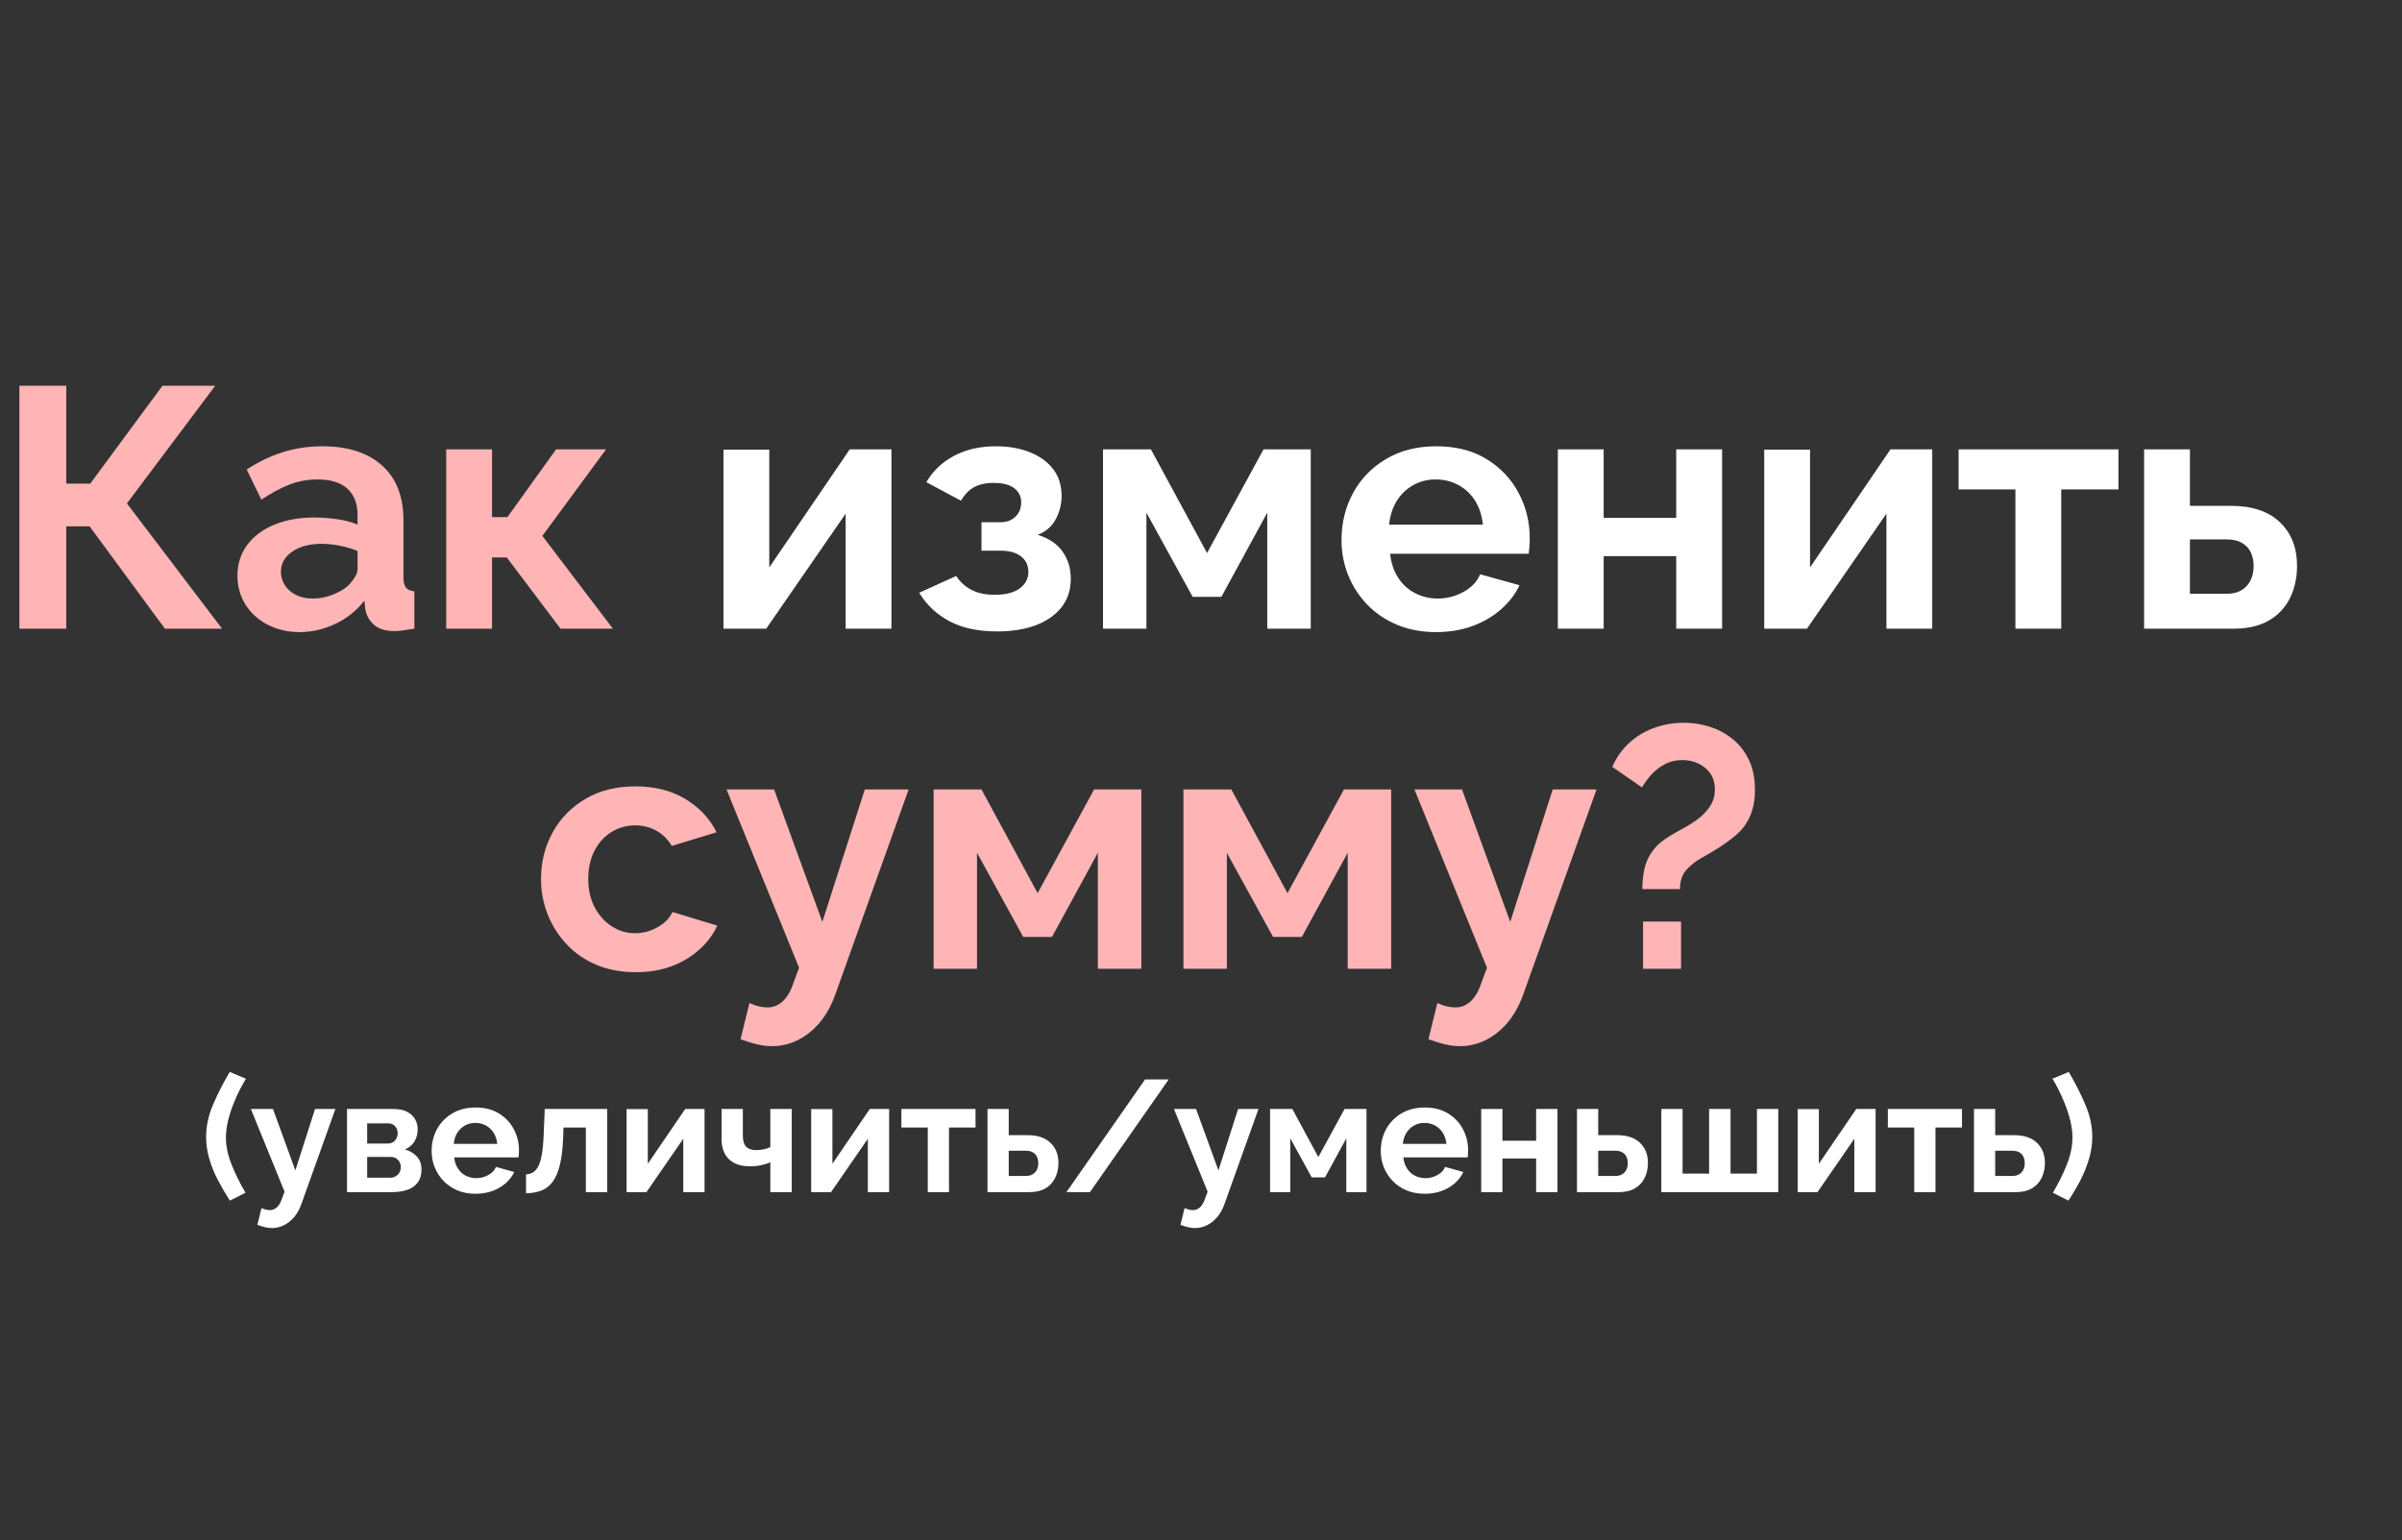 <svg xmlns="http://www.w3.org/2000/svg" xmlns:xlink="http://www.w3.org/1999/xlink" width="747" zoomAndPan="magnify" viewBox="0 0 560.25 359.25" height="479" preserveAspectRatio="xMidYMid meet" version="1.0"><rect x="0" y="0" width="560.25" height="359.25" fill="#333333" stroke="none"/><defs><g/></defs><g fill="#ffb5b5" fill-opacity="1"><g transform="translate(-1.538, 146.65)"><g><path d="M 6.062 0 L 6.062 -56.672 L 17 -56.672 L 17 -33.844 L 22.594 -33.844 L 39.438 -56.672 L 51.734 -56.672 L 31.141 -29.219 L 53.328 0 L 40 0 L 22.438 -23.875 L 17 -23.875 L 17 0 Z M 6.062 0 "/></g></g></g><g fill="#ffb5b5" fill-opacity="1"><g transform="translate(53.382, 146.65)"><g><path d="M 2 -12.375 C 2 -15.082 2.754 -17.461 4.266 -19.516 C 5.785 -21.566 7.898 -23.148 10.609 -24.266 C 13.328 -25.379 16.441 -25.938 19.953 -25.938 C 21.711 -25.938 23.492 -25.801 25.297 -25.531 C 27.109 -25.27 28.68 -24.848 30.016 -24.266 L 30.016 -26.5 C 30.016 -29.164 29.227 -31.219 27.656 -32.656 C 26.094 -34.094 23.766 -34.812 20.672 -34.812 C 18.391 -34.812 16.207 -34.41 14.125 -33.609 C 12.051 -32.805 9.867 -31.633 7.578 -30.094 L 4.156 -37.125 C 6.914 -38.926 9.742 -40.281 12.641 -41.188 C 15.547 -42.094 18.598 -42.547 21.797 -42.547 C 27.754 -42.547 32.395 -41.055 35.719 -38.078 C 39.051 -35.098 40.719 -30.844 40.719 -25.312 L 40.719 -11.969 C 40.719 -10.852 40.914 -10.055 41.312 -9.578 C 41.707 -9.098 42.359 -8.805 43.266 -8.703 L 43.266 0 C 42.305 0.156 41.441 0.285 40.672 0.391 C 39.898 0.504 39.25 0.562 38.719 0.562 C 36.594 0.562 34.984 0.082 33.891 -0.875 C 32.797 -1.832 32.113 -3.004 31.844 -4.391 L 31.609 -6.547 C 29.797 -4.203 27.531 -2.391 24.812 -1.109 C 22.102 0.16 19.344 0.797 16.531 0.797 C 13.758 0.797 11.27 0.223 9.062 -0.922 C 6.852 -2.066 5.125 -3.633 3.875 -5.625 C 2.625 -7.625 2 -9.875 2 -12.375 Z M 28.016 -10.219 C 28.598 -10.852 29.078 -11.488 29.453 -12.125 C 29.828 -12.77 30.016 -13.359 30.016 -13.891 L 30.016 -18.125 C 28.734 -18.656 27.348 -19.066 25.859 -19.359 C 24.367 -19.648 22.961 -19.797 21.641 -19.797 C 18.867 -19.797 16.594 -19.195 14.812 -18 C 13.031 -16.801 12.141 -15.219 12.141 -13.25 C 12.141 -12.188 12.43 -11.176 13.016 -10.219 C 13.598 -9.258 14.445 -8.488 15.562 -7.906 C 16.688 -7.32 18.02 -7.031 19.562 -7.031 C 21.156 -7.031 22.723 -7.332 24.266 -7.938 C 25.805 -8.551 27.055 -9.312 28.016 -10.219 Z M 28.016 -10.219 "/></g></g></g><g fill="#ffb5b5" fill-opacity="1"><g transform="translate(99.202, 146.65)"><g><path d="M 4.875 0 L 4.875 -41.828 L 15.562 -41.828 L 15.562 -26.031 L 19.156 -26.031 L 30.5 -41.828 L 42.156 -41.828 L 27.297 -21.641 L 43.75 0 L 31.531 0 L 19 -16.609 L 15.562 -16.609 L 15.562 0 Z M 4.875 0 "/></g></g></g><g fill="#ffb5b5" fill-opacity="1"><g transform="translate(144.703, 146.65)"><g/></g></g><g fill="#ffffff" fill-opacity="1"><g transform="translate(163.867, 146.65)"><g><path d="M 4.875 0 L 4.875 -41.75 L 15.562 -41.75 L 15.562 -14.297 L 34.328 -41.828 L 44.062 -41.828 L 44.062 0 L 33.375 0 L 33.375 -26.828 L 14.844 0 Z M 4.875 0 "/></g></g></g><g fill="#ffffff" fill-opacity="1"><g transform="translate(212.8, 146.65)"><g><path d="M 19.797 0.641 C 15.328 0.641 11.602 -0.156 8.625 -1.75 C 5.645 -3.352 3.301 -5.562 1.594 -8.375 L 10.219 -12.297 C 11.125 -10.91 12.305 -9.832 13.766 -9.062 C 15.234 -8.289 17.055 -7.906 19.234 -7.906 C 21.734 -7.906 23.66 -8.395 25.016 -9.375 C 26.379 -10.363 27.062 -11.656 27.062 -13.25 C 27.062 -14.738 26.5 -15.938 25.375 -16.844 C 24.258 -17.75 22.613 -18.203 20.438 -18.203 L 16.125 -18.203 L 16.125 -24.828 L 20.516 -24.828 C 21.523 -24.828 22.391 -25.023 23.109 -25.422 C 23.828 -25.828 24.383 -26.375 24.781 -27.062 C 25.188 -27.75 25.391 -28.547 25.391 -29.453 C 25.391 -30.785 24.867 -31.875 23.828 -32.719 C 22.785 -33.57 21.148 -34 18.922 -34 C 17.055 -34 15.523 -33.656 14.328 -32.969 C 13.129 -32.281 12.129 -31.242 11.328 -29.859 L 3.266 -34.172 C 4.766 -36.773 6.91 -38.82 9.703 -40.312 C 12.492 -41.801 15.754 -42.547 19.484 -42.547 C 22.41 -42.547 25.031 -42.094 27.344 -41.188 C 29.656 -40.281 31.477 -38.973 32.812 -37.266 C 34.145 -35.566 34.812 -33.441 34.812 -30.891 C 34.812 -29.078 34.367 -27.316 33.484 -25.609 C 32.609 -23.91 31.188 -22.664 29.219 -21.875 C 31.77 -21.125 33.695 -19.844 35 -18.031 C 36.301 -16.227 36.953 -14.102 36.953 -11.656 C 36.953 -8.988 36.207 -6.738 34.719 -4.906 C 33.227 -3.07 31.207 -1.688 28.656 -0.75 C 26.102 0.176 23.148 0.641 19.797 0.641 Z M 19.797 0.641 "/></g></g></g><g fill="#ffffff" fill-opacity="1"><g transform="translate(252.394, 146.65)"><g><path d="M 4.875 0 L 4.875 -41.828 L 16.047 -41.828 L 29.141 -17.641 L 42.312 -41.828 L 53.328 -41.828 L 53.328 0 L 43.188 0 L 43.188 -27.062 L 32.484 -7.422 L 25.781 -7.422 L 15 -27.062 L 15 0 Z M 4.875 0 "/></g></g></g><g fill="#ffffff" fill-opacity="1"><g transform="translate(310.666, 146.65)"><g><path d="M 24.266 0.797 C 20.91 0.797 17.875 0.223 15.156 -0.922 C 12.445 -2.066 10.133 -3.633 8.219 -5.625 C 6.301 -7.625 4.82 -9.91 3.781 -12.484 C 2.75 -15.066 2.234 -17.797 2.234 -20.672 C 2.234 -24.66 3.125 -28.305 4.906 -31.609 C 6.688 -34.91 9.238 -37.555 12.562 -39.547 C 15.895 -41.547 19.82 -42.547 24.344 -42.547 C 28.926 -42.547 32.836 -41.547 36.078 -39.547 C 39.328 -37.555 41.816 -34.926 43.547 -31.656 C 45.273 -28.383 46.141 -24.859 46.141 -21.078 C 46.141 -20.43 46.113 -19.773 46.062 -19.109 C 46.008 -18.453 45.957 -17.91 45.906 -17.484 L 13.578 -17.484 C 13.785 -15.359 14.406 -13.492 15.438 -11.891 C 16.477 -10.297 17.812 -9.086 19.438 -8.266 C 21.062 -7.441 22.805 -7.031 24.672 -7.031 C 26.797 -7.031 28.801 -7.547 30.688 -8.578 C 32.582 -9.617 33.875 -10.988 34.562 -12.688 L 43.75 -10.141 C 42.738 -8.004 41.285 -6.113 39.391 -4.469 C 37.504 -2.82 35.281 -1.531 32.719 -0.594 C 30.164 0.332 27.348 0.797 24.266 0.797 Z M 13.328 -24.266 L 35.203 -24.266 C 34.992 -26.391 34.395 -28.238 33.406 -29.812 C 32.426 -31.383 31.133 -32.609 29.531 -33.484 C 27.938 -34.367 26.156 -34.812 24.188 -34.812 C 22.27 -34.812 20.523 -34.367 18.953 -33.484 C 17.391 -32.609 16.113 -31.383 15.125 -29.812 C 14.145 -28.238 13.547 -26.391 13.328 -24.266 Z M 13.328 -24.266 "/></g></g></g><g fill="#ffffff" fill-opacity="1"><g transform="translate(358.482, 146.65)"><g><path d="M 4.875 0 L 4.875 -41.828 L 15.562 -41.828 L 15.562 -25.859 L 32.484 -25.859 L 32.484 -41.828 L 43.188 -41.828 L 43.188 0 L 32.484 0 L 32.484 -16.922 L 15.562 -16.922 L 15.562 0 Z M 4.875 0 "/></g></g></g><g fill="#ffffff" fill-opacity="1"><g transform="translate(406.617, 146.65)"><g><path d="M 4.875 0 L 4.875 -41.75 L 15.562 -41.75 L 15.562 -14.297 L 34.328 -41.828 L 44.062 -41.828 L 44.062 0 L 33.375 0 L 33.375 -26.828 L 14.844 0 Z M 4.875 0 "/></g></g></g><g fill="#ffffff" fill-opacity="1"><g transform="translate(455.55, 146.65)"><g><path d="M 14.531 0 L 14.531 -32.484 L 1.281 -32.484 L 1.281 -41.828 L 38.562 -41.828 L 38.562 -32.484 L 25.219 -32.484 L 25.219 0 Z M 14.531 0 "/></g></g></g><g fill="#ffffff" fill-opacity="1"><g transform="translate(495.223, 146.65)"><g><path d="M 4.875 0 L 4.875 -41.828 L 15.562 -41.828 L 15.562 -28.656 L 25.062 -28.656 C 30.062 -28.656 33.891 -27.379 36.547 -24.828 C 39.211 -22.273 40.547 -18.895 40.547 -14.688 C 40.547 -11.863 39.988 -9.332 38.875 -7.094 C 37.758 -4.863 36.109 -3.125 33.922 -1.875 C 31.742 -0.625 29.031 0 25.781 0 Z M 15.562 -8.141 L 24.109 -8.141 C 25.547 -8.141 26.727 -8.43 27.656 -9.016 C 28.594 -9.609 29.285 -10.379 29.734 -11.328 C 30.191 -12.285 30.422 -13.379 30.422 -14.609 C 30.422 -15.773 30.207 -16.82 29.781 -17.75 C 29.352 -18.688 28.672 -19.43 27.734 -19.984 C 26.805 -20.547 25.57 -20.828 24.031 -20.828 L 15.562 -20.828 Z M 15.562 -8.141 "/></g></g></g><g fill="#ffb5b5" fill-opacity="1"><g transform="translate(123.954, 225.984)"><g><path d="M 24.344 0.797 C 20.938 0.797 17.875 0.223 15.156 -0.922 C 12.445 -2.066 10.133 -3.66 8.219 -5.703 C 6.301 -7.754 4.82 -10.082 3.781 -12.688 C 2.75 -15.301 2.234 -18.047 2.234 -20.922 C 2.234 -24.859 3.125 -28.461 4.906 -31.734 C 6.688 -35.004 9.227 -37.625 12.531 -39.594 C 15.832 -41.562 19.742 -42.547 24.266 -42.547 C 28.785 -42.547 32.672 -41.562 35.922 -39.594 C 39.172 -37.625 41.594 -35.039 43.188 -31.844 L 32.734 -28.656 C 31.828 -30.195 30.629 -31.379 29.141 -32.203 C 27.648 -33.035 26 -33.453 24.188 -33.453 C 22.164 -33.453 20.316 -32.93 18.641 -31.891 C 16.961 -30.848 15.645 -29.383 14.688 -27.5 C 13.727 -25.613 13.25 -23.422 13.25 -20.922 C 13.25 -18.473 13.738 -16.301 14.719 -14.406 C 15.707 -12.52 17.023 -11.031 18.672 -9.938 C 20.328 -8.844 22.164 -8.297 24.188 -8.297 C 25.469 -8.297 26.676 -8.508 27.812 -8.938 C 28.957 -9.363 29.984 -9.945 30.891 -10.688 C 31.797 -11.438 32.461 -12.289 32.891 -13.25 L 43.344 -10.062 C 42.383 -7.977 40.988 -6.113 39.156 -4.469 C 37.32 -2.82 35.164 -1.531 32.688 -0.594 C 30.219 0.332 27.438 0.797 24.344 0.797 Z M 24.344 0.797 "/></g></g></g><g fill="#ffb5b5" fill-opacity="1"><g transform="translate(168.976, 225.984)"><g><path d="M 11.094 18.047 C 9.977 18.047 8.848 17.91 7.703 17.641 C 6.555 17.379 5.238 16.977 3.75 16.438 L 5.828 7.984 C 6.629 8.359 7.391 8.625 8.109 8.781 C 8.828 8.938 9.477 9.016 10.062 9.016 C 11.383 9.016 12.566 8.535 13.609 7.578 C 14.648 6.617 15.488 5.156 16.125 3.188 L 17.406 -0.234 L 0.484 -41.828 L 11.578 -41.828 L 22.828 -10.938 L 32.734 -41.828 L 42.953 -41.828 L 25.859 5.984 C 24.953 8.535 23.754 10.703 22.266 12.484 C 20.773 14.273 19.07 15.648 17.156 16.609 C 15.25 17.566 13.227 18.047 11.094 18.047 Z M 11.094 18.047 "/></g></g></g><g fill="#ffb5b5" fill-opacity="1"><g transform="translate(212.88, 225.984)"><g><path d="M 4.875 0 L 4.875 -41.828 L 16.047 -41.828 L 29.141 -17.641 L 42.312 -41.828 L 53.328 -41.828 L 53.328 0 L 43.188 0 L 43.188 -27.062 L 32.484 -7.422 L 25.781 -7.422 L 15 -27.062 L 15 0 Z M 4.875 0 "/></g></g></g><g fill="#ffb5b5" fill-opacity="1"><g transform="translate(271.153, 225.984)"><g><path d="M 4.875 0 L 4.875 -41.828 L 16.047 -41.828 L 29.141 -17.641 L 42.312 -41.828 L 53.328 -41.828 L 53.328 0 L 43.188 0 L 43.188 -27.062 L 32.484 -7.422 L 25.781 -7.422 L 15 -27.062 L 15 0 Z M 4.875 0 "/></g></g></g><g fill="#ffb5b5" fill-opacity="1"><g transform="translate(329.425, 225.984)"><g><path d="M 11.094 18.047 C 9.977 18.047 8.848 17.91 7.703 17.641 C 6.555 17.379 5.238 16.977 3.75 16.438 L 5.828 7.984 C 6.629 8.359 7.391 8.625 8.109 8.781 C 8.828 8.938 9.477 9.016 10.062 9.016 C 11.383 9.016 12.566 8.535 13.609 7.578 C 14.648 6.617 15.488 5.156 16.125 3.188 L 17.406 -0.234 L 0.484 -41.828 L 11.578 -41.828 L 22.828 -10.938 L 32.734 -41.828 L 42.953 -41.828 L 25.859 5.984 C 24.953 8.535 23.754 10.703 22.266 12.484 C 20.773 14.273 19.07 15.648 17.156 16.609 C 15.25 17.566 13.227 18.047 11.094 18.047 Z M 11.094 18.047 "/></g></g></g><g fill="#ffb5b5" fill-opacity="1"><g transform="translate(373.329, 225.984)"><g><path d="M 9.734 -18.594 C 9.734 -20.301 9.906 -21.91 10.25 -23.422 C 10.602 -24.941 11.258 -26.336 12.219 -27.609 C 13.176 -28.891 14.531 -30.035 16.281 -31.047 C 17.031 -31.523 18.004 -32.082 19.203 -32.719 C 20.398 -33.363 21.555 -34.098 22.672 -34.922 C 23.785 -35.742 24.727 -36.727 25.5 -37.875 C 26.27 -39.02 26.656 -40.336 26.656 -41.828 C 26.656 -43.316 26.297 -44.566 25.578 -45.578 C 24.859 -46.586 23.926 -47.359 22.781 -47.891 C 21.645 -48.422 20.41 -48.688 19.078 -48.688 C 17.535 -48.688 16.148 -48.352 14.922 -47.688 C 13.703 -47.031 12.664 -46.223 11.812 -45.266 C 10.957 -44.305 10.238 -43.32 9.656 -42.312 L 2.719 -47.094 C 3.676 -49.281 4.992 -51.145 6.672 -52.688 C 8.348 -54.227 10.289 -55.395 12.5 -56.188 C 14.707 -56.988 17.004 -57.391 19.391 -57.391 C 21.422 -57.391 23.422 -57.082 25.391 -56.469 C 27.359 -55.863 29.141 -54.922 30.734 -53.641 C 32.328 -52.367 33.602 -50.75 34.562 -48.781 C 35.52 -46.812 36 -44.441 36 -41.672 C 36 -39.961 35.801 -38.441 35.406 -37.109 C 35.008 -35.785 34.453 -34.602 33.734 -33.562 C 33.016 -32.531 32.117 -31.586 31.047 -30.734 C 29.984 -29.879 28.844 -29.055 27.625 -28.266 C 26.238 -27.41 24.836 -26.582 23.422 -25.781 C 22.016 -24.988 20.844 -24.047 19.906 -22.953 C 18.977 -21.859 18.516 -20.406 18.516 -18.594 Z M 9.906 0 L 9.906 -11.016 L 18.766 -11.016 L 18.766 0 Z M 9.906 0 "/></g></g></g><g fill="#ffffff" fill-opacity="1"><g transform="translate(46.807, 278.093)"><g><path d="M 1.266 -12.859 C 1.266 -15.348 1.797 -17.848 2.859 -20.359 C 3.922 -22.867 5.227 -25.43 6.781 -28.047 L 10.562 -26.453 C 10.188 -25.859 9.734 -25.055 9.203 -24.047 C 8.672 -23.035 8.148 -21.891 7.641 -20.609 C 7.141 -19.336 6.723 -18.023 6.391 -16.672 C 6.055 -15.316 5.891 -14.008 5.891 -12.75 C 5.891 -10.77 6.316 -8.695 7.172 -6.531 C 8.023 -4.375 9.117 -2.148 10.453 0.141 L 6.812 1.969 C 5.801 0.406 4.867 -1.188 4.016 -2.812 C 3.16 -4.445 2.488 -6.113 2 -7.812 C 1.508 -9.52 1.266 -11.203 1.266 -12.859 Z M 1.266 -12.859 "/></g></g></g><g fill="#ffffff" fill-opacity="1"><g transform="translate(58.293, 278.093)"><g><path d="M 5.156 8.375 C 4.633 8.375 4.109 8.312 3.578 8.188 C 3.047 8.062 2.43 7.875 1.734 7.625 L 2.703 3.703 C 3.078 3.879 3.43 4.004 3.766 4.078 C 4.098 4.148 4.398 4.188 4.672 4.188 C 5.285 4.188 5.832 3.961 6.312 3.516 C 6.789 3.078 7.18 2.398 7.484 1.484 L 8.078 -0.109 L 0.219 -19.406 L 5.375 -19.406 L 10.594 -5.078 L 15.188 -19.406 L 19.938 -19.406 L 12 2.781 C 11.582 3.969 11.023 4.973 10.328 5.797 C 9.641 6.617 8.848 7.254 7.953 7.703 C 7.066 8.148 6.133 8.375 5.156 8.375 Z M 5.156 8.375 "/></g></g></g><g fill="#ffffff" fill-opacity="1"><g transform="translate(78.671, 278.093)"><g><path d="M 2.266 0 L 2.266 -19.406 L 13.078 -19.406 C 14.41 -19.406 15.488 -19.18 16.312 -18.734 C 17.145 -18.297 17.758 -17.719 18.156 -17 C 18.551 -16.289 18.75 -15.523 18.75 -14.703 C 18.75 -13.617 18.504 -12.664 18.016 -11.844 C 17.535 -11.031 16.789 -10.406 15.781 -9.969 C 16.914 -9.645 17.844 -9.094 18.562 -8.312 C 19.281 -7.539 19.641 -6.523 19.641 -5.266 C 19.641 -4.055 19.352 -3.062 18.781 -2.281 C 18.219 -1.5 17.406 -0.922 16.344 -0.547 C 15.281 -0.18 14.02 0 12.562 0 Z M 6.969 -3.375 L 12.406 -3.375 C 12.852 -3.375 13.258 -3.484 13.625 -3.703 C 14 -3.922 14.289 -4.219 14.5 -4.594 C 14.707 -4.969 14.812 -5.375 14.812 -5.812 C 14.812 -6.281 14.711 -6.691 14.516 -7.047 C 14.316 -7.41 14.039 -7.695 13.688 -7.906 C 13.332 -8.113 12.922 -8.219 12.453 -8.219 L 6.969 -8.219 Z M 6.969 -11.344 L 11.812 -11.344 C 12.258 -11.344 12.656 -11.453 13 -11.672 C 13.344 -11.891 13.609 -12.18 13.797 -12.547 C 13.984 -12.922 14.078 -13.332 14.078 -13.781 C 14.078 -14.426 13.875 -14.961 13.469 -15.391 C 13.062 -15.828 12.523 -16.047 11.859 -16.047 L 6.969 -16.047 Z M 6.969 -11.344 "/></g></g></g><g fill="#ffffff" fill-opacity="1"><g transform="translate(99.642, 278.093)"><g><path d="M 11.266 0.375 C 9.703 0.375 8.289 0.109 7.031 -0.422 C 5.781 -0.953 4.707 -1.68 3.812 -2.609 C 2.926 -3.535 2.238 -4.598 1.75 -5.797 C 1.27 -6.992 1.031 -8.258 1.031 -9.594 C 1.031 -11.445 1.441 -13.141 2.266 -14.672 C 3.098 -16.203 4.285 -17.43 5.828 -18.359 C 7.379 -19.285 9.203 -19.75 11.297 -19.75 C 13.422 -19.75 15.234 -19.285 16.734 -18.359 C 18.242 -17.43 19.398 -16.207 20.203 -14.688 C 21.004 -13.164 21.406 -11.531 21.406 -9.781 C 21.406 -9.477 21.395 -9.172 21.375 -8.859 C 21.352 -8.555 21.328 -8.305 21.297 -8.109 L 6.297 -8.109 C 6.398 -7.117 6.691 -6.254 7.172 -5.516 C 7.648 -4.773 8.266 -4.211 9.016 -3.828 C 9.773 -3.453 10.586 -3.266 11.453 -3.266 C 12.43 -3.266 13.359 -3.504 14.234 -3.984 C 15.117 -4.461 15.723 -5.098 16.047 -5.891 L 20.297 -4.703 C 19.828 -3.711 19.156 -2.832 18.281 -2.062 C 17.406 -1.301 16.375 -0.703 15.188 -0.266 C 14 0.16 12.691 0.375 11.266 0.375 Z M 6.188 -11.266 L 16.344 -11.266 C 16.238 -12.254 15.957 -13.113 15.5 -13.844 C 15.039 -14.57 14.441 -15.141 13.703 -15.547 C 12.961 -15.953 12.133 -16.156 11.219 -16.156 C 10.332 -16.156 9.523 -15.953 8.797 -15.547 C 8.066 -15.141 7.473 -14.57 7.016 -13.844 C 6.555 -13.113 6.281 -12.254 6.188 -11.266 Z M 6.188 -11.266 "/></g></g></g><g fill="#ffffff" fill-opacity="1"><g transform="translate(121.835, 278.093)"><g><path d="M 0.859 0.266 L 0.859 -4.156 C 1.441 -4.176 1.969 -4.32 2.438 -4.594 C 2.914 -4.863 3.332 -5.328 3.688 -5.984 C 4.039 -6.641 4.32 -7.555 4.531 -8.734 C 4.75 -9.922 4.895 -11.441 4.969 -13.297 L 5.219 -19.406 L 19.781 -19.406 L 19.781 0 L 14.812 0 L 14.812 -15.078 L 9.594 -15.078 L 9.516 -12.812 C 9.422 -10.27 9.176 -8.16 8.781 -6.484 C 8.383 -4.805 7.832 -3.477 7.125 -2.5 C 6.426 -1.52 5.555 -0.82 4.516 -0.406 C 3.484 0.008 2.266 0.234 0.859 0.266 Z M 0.859 0.266 "/></g></g></g><g fill="#ffffff" fill-opacity="1"><g transform="translate(143.881, 278.093)"><g><path d="M 2.266 0 L 2.266 -19.375 L 7.219 -19.375 L 7.219 -6.625 L 15.938 -19.406 L 20.453 -19.406 L 20.453 0 L 15.484 0 L 15.484 -12.453 L 6.891 0 Z M 2.266 0 "/></g></g></g><g fill="#ffffff" fill-opacity="1"><g transform="translate(166.593, 278.093)"><g><path d="M 13.078 0 L 13.078 -6.969 C 12.336 -6.645 11.586 -6.406 10.828 -6.25 C 10.078 -6.102 9.223 -6.031 8.266 -6.031 C 6.211 -6.031 4.602 -6.578 3.438 -7.672 C 2.281 -8.773 1.703 -10.391 1.703 -12.516 L 1.703 -19.406 L 6.672 -19.406 L 6.672 -13.188 C 6.672 -12.031 6.922 -11.176 7.422 -10.625 C 7.93 -10.082 8.719 -9.812 9.781 -9.812 C 10.375 -9.812 10.969 -9.875 11.562 -10 C 12.156 -10.125 12.66 -10.297 13.078 -10.516 L 13.078 -19.406 L 18.078 -19.406 L 18.078 0 Z M 13.078 0 "/></g></g></g><g fill="#ffffff" fill-opacity="1"><g transform="translate(186.934, 278.093)"><g><path d="M 2.266 0 L 2.266 -19.375 L 7.219 -19.375 L 7.219 -6.625 L 15.938 -19.406 L 20.453 -19.406 L 20.453 0 L 15.484 0 L 15.484 -12.453 L 6.891 0 Z M 2.266 0 "/></g></g></g><g fill="#ffffff" fill-opacity="1"><g transform="translate(209.646, 278.093)"><g><path d="M 6.75 0 L 6.75 -15.078 L 0.594 -15.078 L 0.594 -19.406 L 17.891 -19.406 L 17.891 -15.078 L 11.703 -15.078 L 11.703 0 Z M 6.75 0 "/></g></g></g><g fill="#ffffff" fill-opacity="1"><g transform="translate(228.061, 278.093)"><g><path d="M 2.266 0 L 2.266 -19.406 L 7.219 -19.406 L 7.219 -13.297 L 11.625 -13.297 C 13.945 -13.297 15.723 -12.703 16.953 -11.516 C 18.191 -10.336 18.812 -8.77 18.812 -6.812 C 18.812 -5.508 18.551 -4.336 18.031 -3.297 C 17.52 -2.254 16.754 -1.441 15.734 -0.859 C 14.723 -0.285 13.469 0 11.969 0 Z M 7.219 -3.781 L 11.188 -3.781 C 11.852 -3.781 12.398 -3.914 12.828 -4.188 C 13.266 -4.457 13.586 -4.812 13.797 -5.25 C 14.004 -5.695 14.109 -6.207 14.109 -6.781 C 14.109 -7.32 14.008 -7.805 13.812 -8.234 C 13.613 -8.672 13.297 -9.02 12.859 -9.281 C 12.43 -9.539 11.863 -9.672 11.156 -9.672 L 7.219 -9.672 Z M 7.219 -3.781 "/></g></g></g><g fill="#ffffff" fill-opacity="1"><g transform="translate(247.735, 278.093)"><g><path d="M 24.859 -26.297 L 6.484 0 L 1 0 L 19.344 -26.297 Z M 24.859 -26.297 "/></g></g></g><g fill="#ffffff" fill-opacity="1"><g transform="translate(273.596, 278.093)"><g><path d="M 5.156 8.375 C 4.633 8.375 4.109 8.312 3.578 8.188 C 3.047 8.062 2.43 7.875 1.734 7.625 L 2.703 3.703 C 3.078 3.879 3.43 4.004 3.766 4.078 C 4.098 4.148 4.398 4.188 4.672 4.188 C 5.285 4.188 5.832 3.961 6.312 3.516 C 6.789 3.078 7.18 2.398 7.484 1.484 L 8.078 -0.109 L 0.219 -19.406 L 5.375 -19.406 L 10.594 -5.078 L 15.188 -19.406 L 19.938 -19.406 L 12 2.781 C 11.582 3.969 11.023 4.973 10.328 5.797 C 9.641 6.617 8.848 7.254 7.953 7.703 C 7.066 8.148 6.133 8.375 5.156 8.375 Z M 5.156 8.375 "/></g></g></g><g fill="#ffffff" fill-opacity="1"><g transform="translate(293.974, 278.093)"><g><path d="M 2.266 0 L 2.266 -19.406 L 7.453 -19.406 L 13.516 -8.188 L 19.641 -19.406 L 24.75 -19.406 L 24.75 0 L 20.047 0 L 20.047 -12.562 L 15.078 -3.453 L 11.969 -3.453 L 6.969 -12.562 L 6.969 0 Z M 2.266 0 "/></g></g></g><g fill="#ffffff" fill-opacity="1"><g transform="translate(321.022, 278.093)"><g><path d="M 11.266 0.375 C 9.703 0.375 8.289 0.109 7.031 -0.422 C 5.781 -0.953 4.707 -1.68 3.812 -2.609 C 2.926 -3.535 2.238 -4.598 1.75 -5.797 C 1.27 -6.992 1.031 -8.258 1.031 -9.594 C 1.031 -11.445 1.441 -13.141 2.266 -14.672 C 3.098 -16.203 4.285 -17.43 5.828 -18.359 C 7.379 -19.285 9.203 -19.75 11.297 -19.75 C 13.422 -19.75 15.234 -19.285 16.734 -18.359 C 18.242 -17.43 19.398 -16.207 20.203 -14.688 C 21.004 -13.164 21.406 -11.531 21.406 -9.781 C 21.406 -9.477 21.395 -9.172 21.375 -8.859 C 21.352 -8.555 21.328 -8.305 21.297 -8.109 L 6.297 -8.109 C 6.398 -7.117 6.691 -6.254 7.172 -5.516 C 7.648 -4.773 8.266 -4.211 9.016 -3.828 C 9.773 -3.453 10.586 -3.266 11.453 -3.266 C 12.43 -3.266 13.359 -3.504 14.234 -3.984 C 15.117 -4.461 15.723 -5.098 16.047 -5.891 L 20.297 -4.703 C 19.828 -3.711 19.156 -2.832 18.281 -2.062 C 17.406 -1.301 16.375 -0.703 15.188 -0.266 C 14 0.16 12.691 0.375 11.266 0.375 Z M 6.188 -11.266 L 16.344 -11.266 C 16.238 -12.254 15.957 -13.113 15.5 -13.844 C 15.039 -14.57 14.441 -15.141 13.703 -15.547 C 12.961 -15.953 12.133 -16.156 11.219 -16.156 C 10.332 -16.156 9.523 -15.953 8.797 -15.547 C 8.066 -15.141 7.473 -14.57 7.016 -13.844 C 6.555 -13.113 6.281 -12.254 6.188 -11.266 Z M 6.188 -11.266 "/></g></g></g><g fill="#ffffff" fill-opacity="1"><g transform="translate(343.215, 278.093)"><g><path d="M 2.266 0 L 2.266 -19.406 L 7.219 -19.406 L 7.219 -12 L 15.078 -12 L 15.078 -19.406 L 20.047 -19.406 L 20.047 0 L 15.078 0 L 15.078 -7.859 L 7.219 -7.859 L 7.219 0 Z M 2.266 0 "/></g></g></g><g fill="#ffffff" fill-opacity="1"><g transform="translate(365.557, 278.093)"><g><path d="M 2.266 0 L 2.266 -19.406 L 7.219 -19.406 L 7.219 -13.297 L 11.625 -13.297 C 13.945 -13.297 15.723 -12.703 16.953 -11.516 C 18.191 -10.336 18.812 -8.77 18.812 -6.812 C 18.812 -5.508 18.551 -4.336 18.031 -3.297 C 17.52 -2.254 16.754 -1.441 15.734 -0.859 C 14.723 -0.285 13.469 0 11.969 0 Z M 7.219 -3.781 L 11.188 -3.781 C 11.852 -3.781 12.398 -3.914 12.828 -4.188 C 13.266 -4.457 13.586 -4.812 13.797 -5.25 C 14.004 -5.695 14.109 -6.207 14.109 -6.781 C 14.109 -7.32 14.008 -7.805 13.812 -8.234 C 13.613 -8.672 13.297 -9.02 12.859 -9.281 C 12.43 -9.539 11.863 -9.672 11.156 -9.672 L 7.219 -9.672 Z M 7.219 -3.781 "/></g></g></g><g fill="#ffffff" fill-opacity="1"><g transform="translate(385.231, 278.093)"><g><path d="M 2.266 0 L 2.266 -19.406 L 7.219 -19.406 L 7.219 -4.328 L 13.406 -4.328 L 13.406 -19.406 L 18.406 -19.406 L 18.406 -4.328 L 24.562 -4.328 L 24.562 -19.406 L 29.531 -19.406 L 29.531 0 Z M 2.266 0 "/></g></g></g><g fill="#ffffff" fill-opacity="1"><g transform="translate(417.021, 278.093)"><g><path d="M 2.266 0 L 2.266 -19.375 L 7.219 -19.375 L 7.219 -6.625 L 15.938 -19.406 L 20.453 -19.406 L 20.453 0 L 15.484 0 L 15.484 -12.453 L 6.891 0 Z M 2.266 0 "/></g></g></g><g fill="#ffffff" fill-opacity="1"><g transform="translate(439.733, 278.093)"><g><path d="M 6.75 0 L 6.75 -15.078 L 0.594 -15.078 L 0.594 -19.406 L 17.891 -19.406 L 17.891 -15.078 L 11.703 -15.078 L 11.703 0 Z M 6.75 0 "/></g></g></g><g fill="#ffffff" fill-opacity="1"><g transform="translate(458.148, 278.093)"><g><path d="M 2.266 0 L 2.266 -19.406 L 7.219 -19.406 L 7.219 -13.297 L 11.625 -13.297 C 13.945 -13.297 15.723 -12.703 16.953 -11.516 C 18.191 -10.336 18.812 -8.77 18.812 -6.812 C 18.812 -5.508 18.551 -4.336 18.031 -3.297 C 17.52 -2.254 16.754 -1.441 15.734 -0.859 C 14.723 -0.285 13.469 0 11.969 0 Z M 7.219 -3.781 L 11.188 -3.781 C 11.852 -3.781 12.398 -3.914 12.828 -4.188 C 13.266 -4.457 13.586 -4.812 13.797 -5.25 C 14.004 -5.695 14.109 -6.207 14.109 -6.781 C 14.109 -7.32 14.008 -7.805 13.812 -8.234 C 13.613 -8.672 13.297 -9.02 12.859 -9.281 C 12.43 -9.539 11.863 -9.672 11.156 -9.672 L 7.219 -9.672 Z M 7.219 -3.781 "/></g></g></g><g fill="#ffffff" fill-opacity="1"><g transform="translate(477.822, 278.093)"><g><path d="M 10.188 -12.859 C 10.188 -11.203 9.938 -9.52 9.438 -7.812 C 8.945 -6.113 8.281 -4.445 7.438 -2.812 C 6.602 -1.188 5.664 0.406 4.625 1.969 L 1 0.141 C 2.352 -2.148 3.453 -4.375 4.297 -6.531 C 5.141 -8.695 5.562 -10.77 5.562 -12.75 C 5.562 -14.008 5.395 -15.316 5.062 -16.672 C 4.727 -18.023 4.305 -19.336 3.797 -20.609 C 3.285 -21.891 2.77 -23.035 2.25 -24.047 C 1.738 -25.055 1.285 -25.859 0.891 -26.453 L 4.703 -28.047 C 6.234 -25.43 7.531 -22.867 8.594 -20.359 C 9.656 -17.848 10.188 -15.348 10.188 -12.859 Z M 10.188 -12.859 "/></g></g></g></svg>